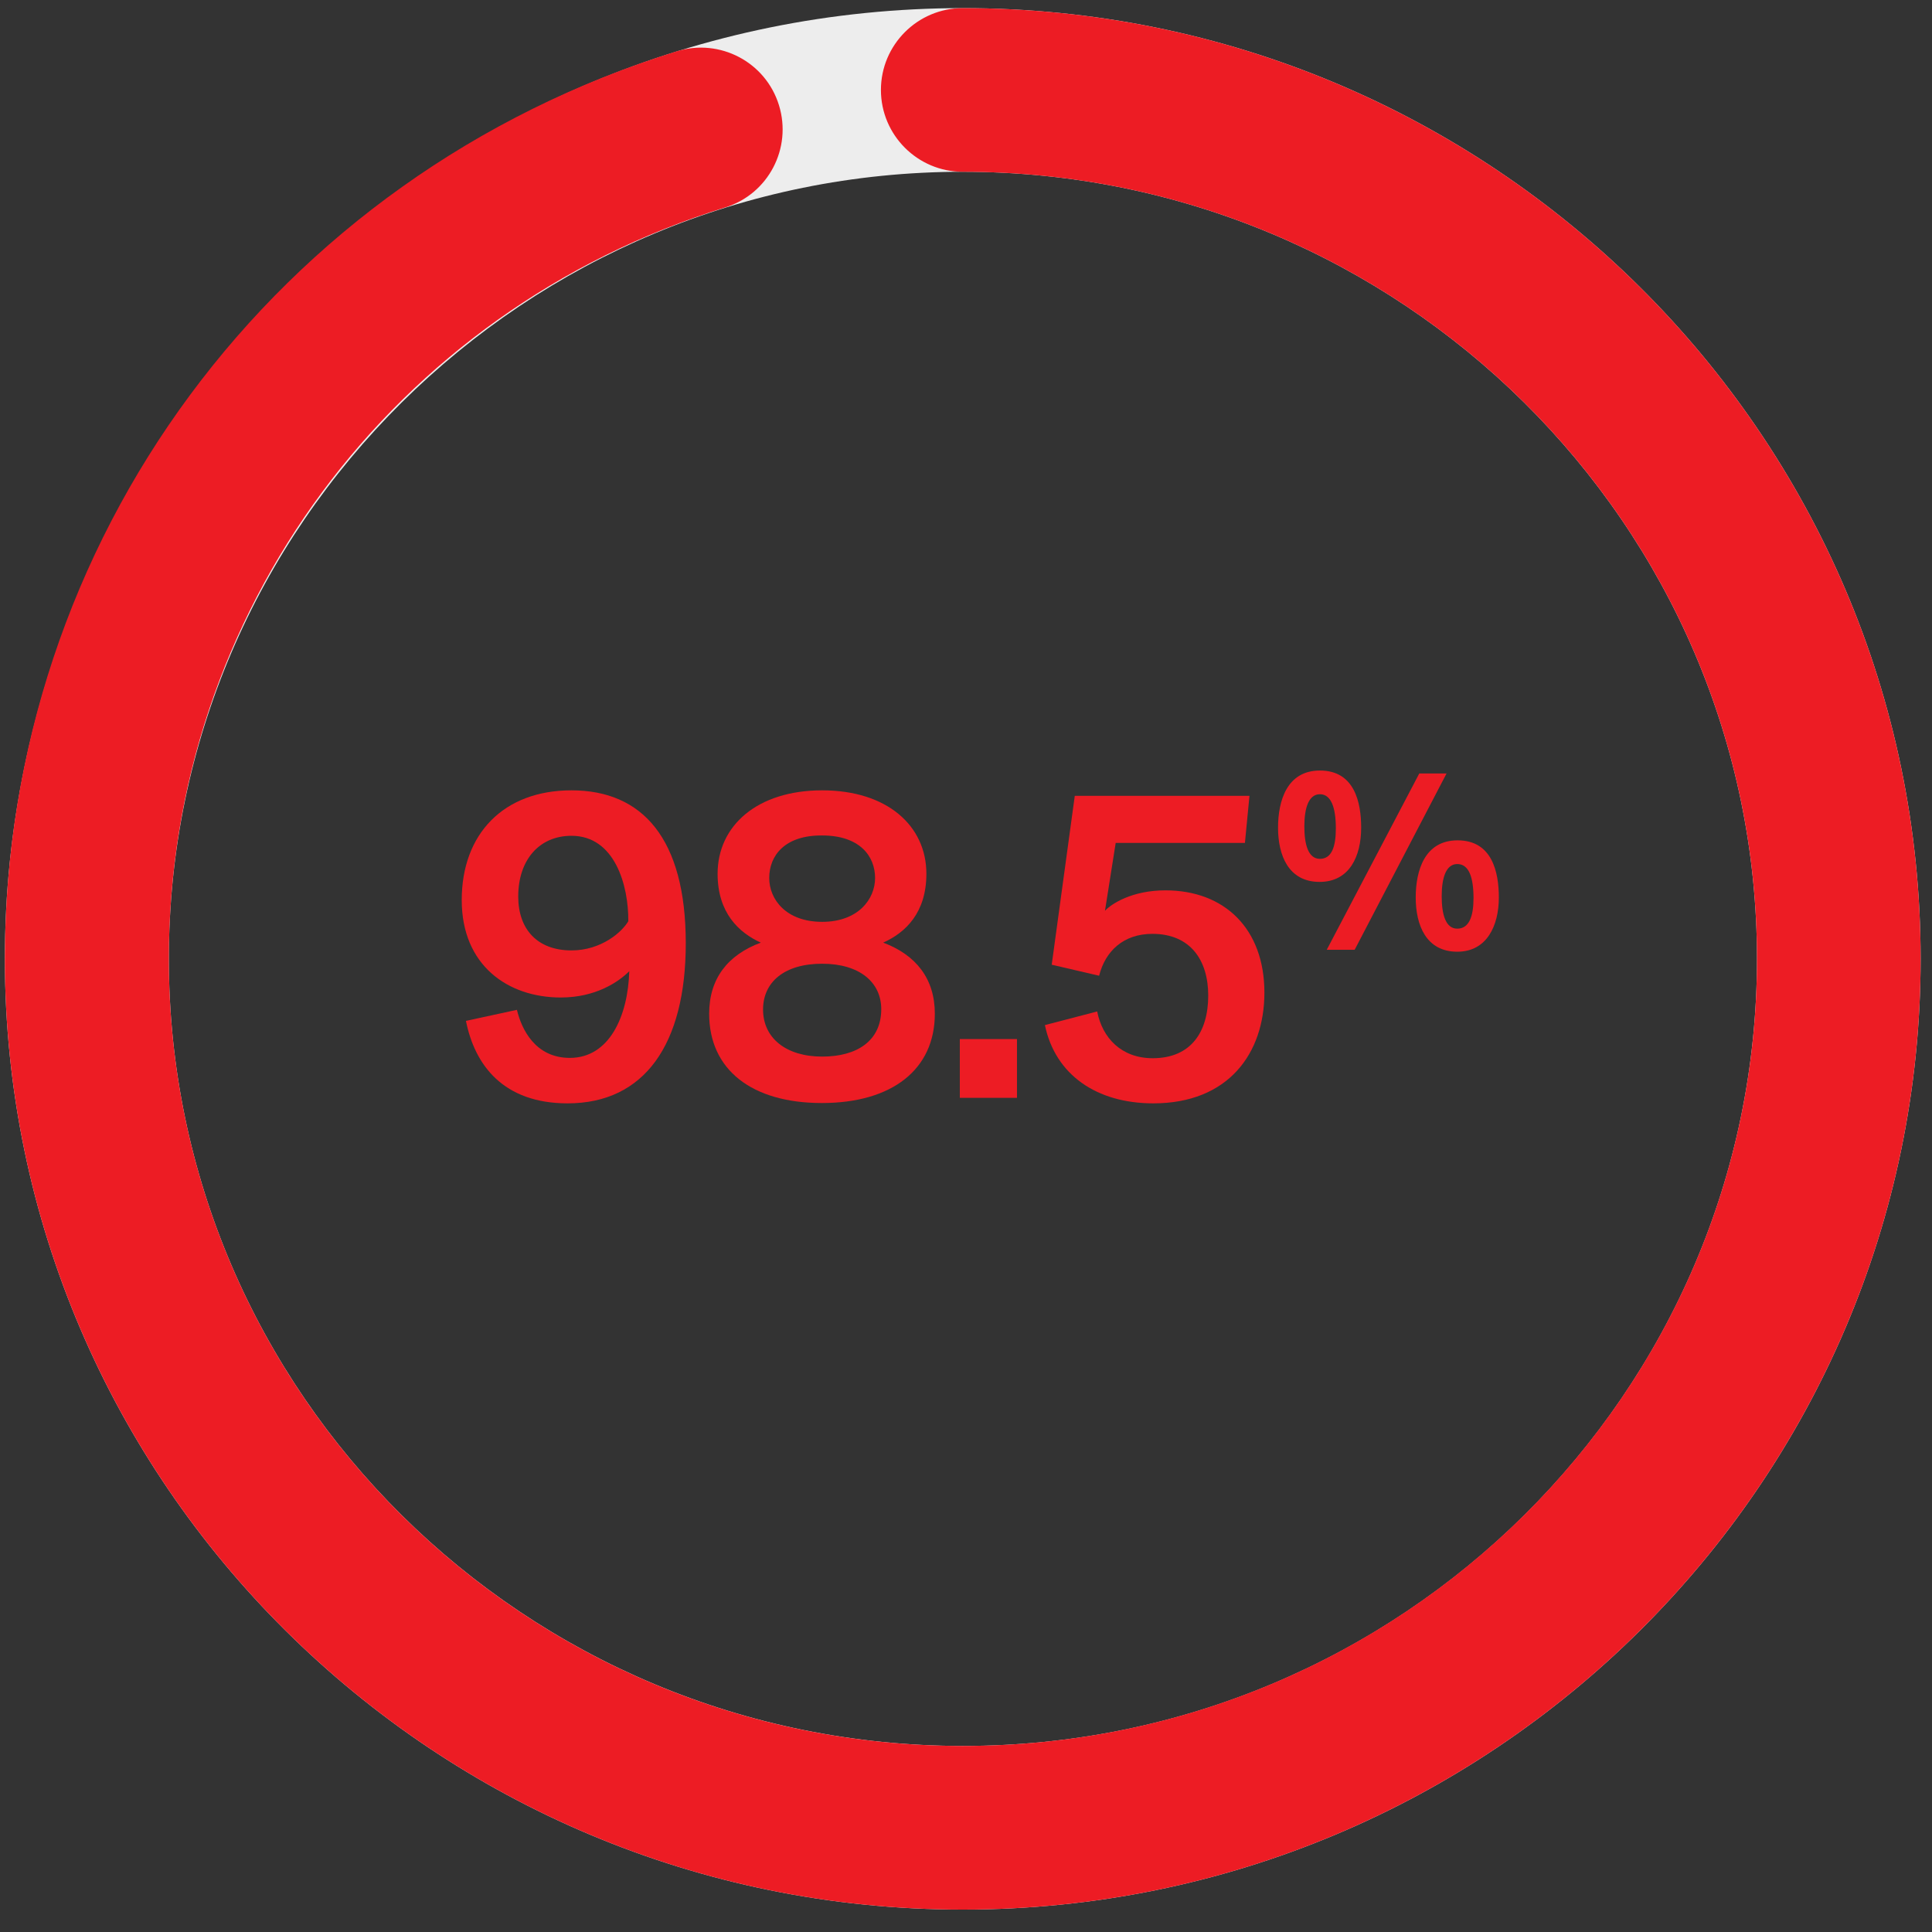 <?xml version="1.0" encoding="UTF-8"?>
<!-- Generator: Adobe Illustrator 24.2.3, SVG Export Plug-In . SVG Version: 6.00 Build 0)  -->
<svg xmlns="http://www.w3.org/2000/svg" xmlns:xlink="http://www.w3.org/1999/xlink" id="Layer_1" x="0px" y="0px" viewBox="0 0 595 595" style="enable-background:new 0 0 595 595;" xml:space="preserve">
<rect x="0" y="0" width="595" height="595" fill="#333333" stroke="none"/>
<style type="text/css">
	.st0{fill:#EDEDED;}
	.st1{fill:#ED1C24;}
</style>
<path class="st0" d="M1163.7-674.5"></path>
<path class="st0" d="M1163.7-674.5"></path>
<g>
	<g>
		<g>
			<path class="st0" d="M296.5,588.1c-162.7,0-295-131.4-295-292.8S133.9,2.5,296.5,2.5c162.7,0,295,131.4,295,292.8     S459.2,588.1,296.5,588.1z M296.5,52.9C161.7,52.9,52,161.6,52,295.3s109.7,242.4,244.6,242.4S541.1,429,541.1,295.3     S431.4,52.9,296.5,52.9z"></path>
		</g>
	</g>
	<g>
		<g>
			<path class="st1" d="M159.2,311c1.4,5.9,5.6,14.8,16.3,14.8c12.2,0,17.9-12.9,18.3-26.7c-3.3,3.3-10.3,8.1-21.1,8.1     c-16.3,0-30.5-9.9-30.5-30c0-20.4,12.9-33.8,33.8-33.8c21.8,0,35.2,14.8,35.2,47.1c0,31.1-12.7,49.3-36.4,49.3     c-19.8,0-28.6-11.8-31.3-25.4L159.2,311z M176,292.7c9.2,0,15.6-5.7,17.5-9c0.1-10.9-4.1-26.3-17.5-26.3     c-9.9,0-16.4,7.4-16.4,18.7C159.6,286.3,165.6,292.7,176,292.7z"></path>
		</g>
		<g>
			<path class="st1" d="M218.4,312.2c0-10.8,5.7-18.1,15.9-21.9c-6.8-3.1-13.3-9.2-13.3-21.2c0-14.8,12.2-25.7,32.2-25.7     s32.1,10.9,32.1,25.7c0,12-6.4,18.1-13.3,21.2c10.1,3.8,15.9,11.1,15.9,21.9c0,17.1-13.1,27.5-34.8,27.5     C231.5,339.7,218.4,329.4,218.4,312.2z M235,310.9c0,8.8,7.1,14.5,18.2,14.5c10.8,0,18.2-4.9,18.2-14.6c0-8.3-6.7-14-18.2-14     C241.5,296.8,235,302.5,235,310.9z M236.9,270.4c0,6.6,5.2,13.5,16.3,13.5c11.1,0,16.3-7,16.3-13.5c0-6.8-4.8-13.1-16.3-13.1     C241.7,257.2,236.9,263.5,236.9,270.4z"></path>
		</g>
		<g>
			<path class="st1" d="M313.2,320v18.1h-17.6V320H313.2z"></path>
		</g>
		<g>
			<path class="st1" d="M323.9,297.1l7.1-52h53.8l-1.4,14.5h-39.8l-3.3,20.9c1.9-2.1,8.3-6.3,18.6-6.3c18.3,0,30.5,11.9,30.5,31.5     c0,18.7-11.1,34.1-34.2,34.1c-17.5,0-30.2-8.8-33.4-24.1l16.1-4.2c1.6,8.2,7.5,14.4,17.1,14.4c11.8,0,17.1-8.1,17.1-19.3     c0-10.9-5.5-19-17.2-19c-8.9,0-14.5,5.3-16.4,12.9L323.9,297.1z"></path>
		</g>
		<g>
			<path class="st1" d="M406.4,271.6c-9.6,0-12.8-8.2-12.8-16.7c0-8.2,2.7-17.6,12.9-17.6c10.7,0,12.7,9.9,12.7,17.6     C419.2,263.7,415.6,271.6,406.4,271.6z M406.5,244.6c-3.4,0-4.8,4.1-4.8,9.9c0,5.6,1.2,10,4.8,10c3.7,0,4.9-3.9,4.9-9.4     C411.4,248.6,409.9,244.6,406.5,244.6z M417.2,292.5h-8.6l28.5-54.3h8.4L417.2,292.5z M448.8,293.1c-9.6,0-12.8-8.2-12.8-16.7     c0-8.2,2.7-17.6,12.9-17.6c10.7,0,12.7,9.9,12.7,17.6C461.6,285.1,457.9,293.1,448.8,293.1z M448.8,266.1c-3.4,0-4.8,4.1-4.8,9.9     c0,5.6,1.2,10,4.8,10c3.7,0,5-3.9,5-9.4C453.8,270,452.3,266.1,448.8,266.1z"></path>
		</g>
	</g>
</g>
<g>
	<path class="st1" d="M296.5,588.1c-162.7,0-295-131.4-295-292.8c0-128.8,83.1-241.1,206.9-279.5c13.3-4.1,27.4,3.3,31.5,16.6   c4.1,13.3-3.3,27.4-16.6,31.5C120.8,95.7,52,188.7,52,295.3C52,429,161.7,537.7,296.5,537.7S541.1,429,541.1,295.3   S431.4,52.9,296.5,52.9c-13.9,0-25.2-11.3-25.2-25.2s11.3-25.2,25.2-25.2c162.7,0,295,131.4,295,292.8S459.2,588.1,296.5,588.1z"></path>
</g>
</svg>
